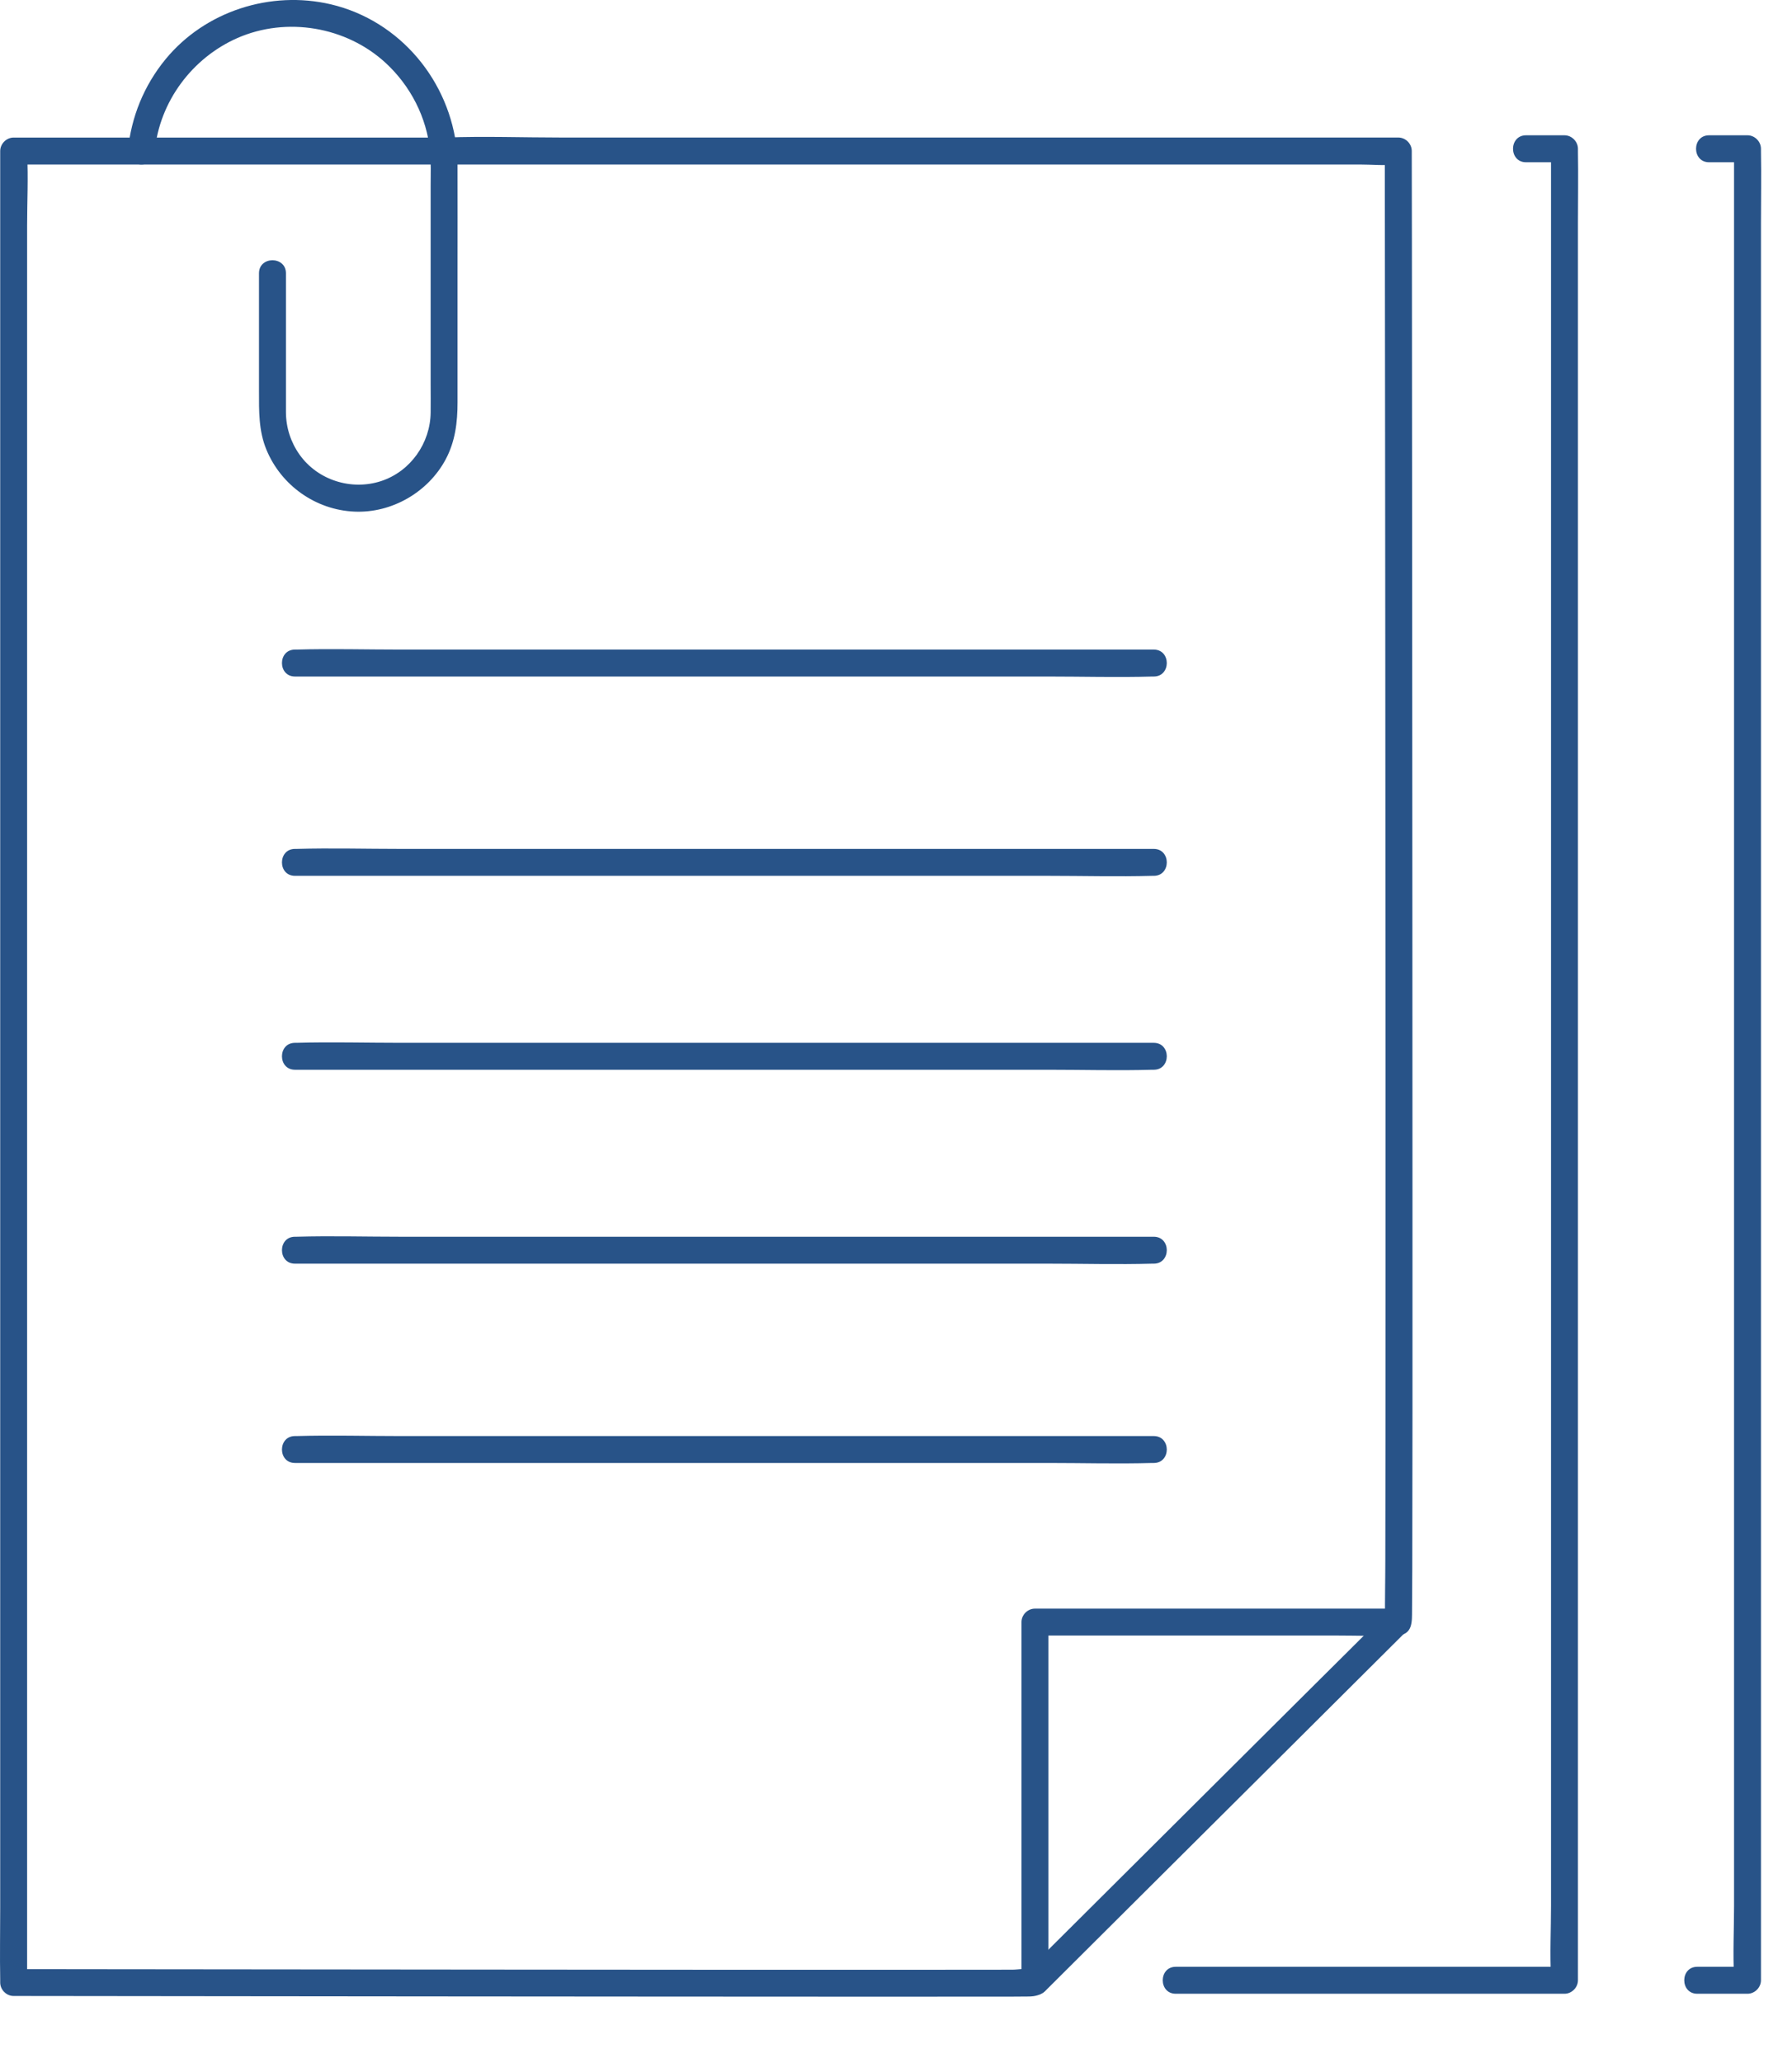<svg xmlns="http://www.w3.org/2000/svg" width="53" height="61" viewBox="0 0 53 61" fill="none"><g clip-path="url(#clip0_1075_7738)"><path d="M13.136 4.864H40.208C40.566 4.864 40.95 4.902 41.307 4.864C41.323 4.862 41.34 4.864 41.356 4.864L40.958 4.465C40.958 4.851 40.958 5.238 40.958 5.623C40.958 6.674 40.96 7.726 40.961 8.775C40.961 10.329 40.964 11.884 40.966 13.44C40.968 15.338 40.969 17.235 40.971 19.133C40.971 21.203 40.974 23.276 40.975 25.346C40.975 27.447 40.977 29.549 40.979 31.649C40.979 33.611 40.979 35.573 40.979 37.535C40.979 39.198 40.979 40.861 40.977 42.523C40.977 43.726 40.975 44.927 40.972 46.129C40.972 46.709 40.958 47.29 40.963 47.87C40.963 48.078 40.979 47.752 41.076 47.675L41.358 47.559H30.609C30.394 47.559 30.211 47.742 30.211 47.957V58.601C30.211 59.113 31.008 59.113 31.008 58.601V47.957L30.609 48.355H39.585C40.157 48.355 40.735 48.378 41.307 48.355C41.792 48.336 41.759 47.946 41.762 47.602C41.765 47.194 41.767 46.787 41.769 46.379C41.773 44.86 41.775 43.339 41.775 41.818C41.775 39.599 41.777 37.381 41.775 35.163C41.775 32.594 41.775 30.023 41.772 27.454C41.769 24.886 41.769 22.183 41.767 19.546C41.765 17.195 41.764 14.846 41.762 12.495C41.762 10.723 41.759 8.952 41.758 7.179C41.758 6.313 41.756 5.447 41.754 4.579C41.754 4.54 41.754 4.502 41.754 4.464C41.754 4.249 41.573 4.066 41.356 4.066H16.612C15.472 4.066 14.324 4.024 13.185 4.066C13.169 4.066 13.152 4.066 13.136 4.066C12.623 4.066 12.623 4.862 13.136 4.862V4.864Z" fill="#285388"></path><path d="M4.179 4.067H0.404C0.189 4.067 0.006 4.251 0.006 4.466V56.416C0.006 57.116 -0.007 57.82 0.006 58.521C0.006 58.551 0.006 58.583 0.006 58.613C0.006 58.828 0.189 59.011 0.404 59.011C0.994 59.011 1.581 59.011 2.17 59.013C3.68 59.015 5.192 59.016 6.701 59.018C8.749 59.019 10.797 59.023 12.846 59.024C15.039 59.026 17.232 59.027 19.424 59.029C21.398 59.029 23.369 59.031 25.343 59.032C26.703 59.032 28.063 59.032 29.421 59.031C29.751 59.031 30.081 59.031 30.412 59.027C30.627 59.026 30.791 58.984 30.95 58.827C31.899 57.882 32.847 56.938 33.796 55.993C35.323 54.473 36.85 52.952 38.379 51.432C39.4 50.416 40.421 49.4 41.44 48.384C41.491 48.333 41.542 48.284 41.592 48.233C41.955 47.87 41.391 47.308 41.028 47.669C40.3 48.397 39.571 49.12 38.841 49.845L34.35 54.315C33.156 55.505 31.96 56.694 30.765 57.884L30.388 58.26C30.192 58.456 30.483 58.202 30.569 58.23C30.399 58.177 30.122 58.233 29.947 58.234C28.782 58.237 27.618 58.237 26.454 58.237C24.594 58.237 22.734 58.237 20.872 58.236C18.698 58.236 16.523 58.233 14.349 58.231C12.24 58.23 10.132 58.228 8.023 58.225C6.359 58.223 4.695 58.222 3.032 58.22C2.194 58.22 1.355 58.218 0.517 58.217C0.479 58.217 0.441 58.217 0.404 58.217L0.802 58.615V6.663C0.802 5.964 0.839 5.255 0.802 4.558C0.802 4.528 0.802 4.496 0.802 4.466L0.404 4.864H4.179C4.692 4.864 4.692 4.067 4.179 4.067Z" fill="#285388"></path><path d="M34.774 58.945H46.271C46.486 58.945 46.669 58.761 46.669 58.546V6.596C46.669 5.896 46.682 5.192 46.669 4.491C46.669 4.461 46.669 4.429 46.669 4.399C46.669 4.184 46.486 4 46.271 4H45.134C44.621 4 44.621 4.797 45.134 4.797H46.271L45.873 4.399V56.349C45.873 57.048 45.836 57.757 45.873 58.454C45.873 58.484 45.873 58.516 45.873 58.546L46.271 58.148H34.774C34.261 58.148 34.261 58.945 34.774 58.945Z" fill="#285388"></path><path d="M50.198 58.945H51.684C51.899 58.945 52.082 58.761 52.082 58.546V6.596C52.082 5.896 52.095 5.192 52.082 4.491C52.082 4.461 52.082 4.429 52.082 4.399C52.082 4.184 51.899 4 51.684 4H50.547C50.034 4 50.034 4.797 50.547 4.797H51.684L51.286 4.399V56.349C51.286 57.048 51.249 57.757 51.286 58.454C51.286 58.484 51.286 58.516 51.286 58.546L51.684 58.148H50.198C49.685 58.148 49.685 58.945 50.198 58.945Z" fill="#285388"></path><path d="M13.116 4.068H4.179L4.577 4.466C4.72 3.004 5.681 1.714 7.022 1.124C8.477 0.486 10.246 0.787 11.411 1.865C12.143 2.543 12.621 3.47 12.718 4.466C12.739 4.679 12.885 4.864 13.116 4.864C13.315 4.864 13.535 4.681 13.514 4.466C13.311 2.397 11.833 0.612 9.789 0.129C8.007 -0.291 6.069 0.328 4.9 1.747C4.257 2.529 3.879 3.459 3.781 4.466C3.76 4.681 3.98 4.864 4.179 4.864H13.116C13.629 4.864 13.629 4.068 13.116 4.068Z" fill="#285388"></path><path d="M12.718 4.466C12.752 4.805 12.737 5.15 12.737 5.49V11.376C12.737 11.646 12.741 11.919 12.737 12.191C12.729 13.101 12.14 13.941 11.266 14.225C10.392 14.508 9.401 14.199 8.863 13.446C8.6 13.077 8.46 12.645 8.457 12.193C8.457 12.069 8.457 11.944 8.457 11.82V8.079C8.457 7.566 7.66 7.566 7.66 8.079V11.565C7.66 12.158 7.648 12.736 7.88 13.296C8.318 14.355 9.339 15.077 10.486 15.126C11.588 15.174 12.664 14.551 13.182 13.58C13.465 13.048 13.532 12.486 13.532 11.896V8.033C13.532 6.972 13.535 5.912 13.532 4.851C13.532 4.722 13.526 4.595 13.513 4.466C13.492 4.252 13.344 4.067 13.115 4.067C12.916 4.067 12.696 4.251 12.717 4.466H12.718Z" fill="#285388"></path><path d="M8.724 20.001H30.991C32.02 20.001 33.052 20.03 34.081 20.001C34.095 20.001 34.11 20.001 34.124 20.001C34.637 20.001 34.637 19.205 34.124 19.205H11.857C10.828 19.205 9.796 19.176 8.767 19.205C8.753 19.205 8.738 19.205 8.724 19.205C8.211 19.205 8.211 20.001 8.724 20.001Z" fill="#285388"></path><path d="M8.724 25.894H30.991C32.02 25.894 33.052 25.922 34.081 25.894C34.095 25.894 34.11 25.894 34.124 25.894C34.637 25.894 34.637 25.098 34.124 25.098H11.857C10.828 25.098 9.796 25.069 8.767 25.098C8.753 25.098 8.738 25.098 8.724 25.098C8.211 25.098 8.211 25.894 8.724 25.894Z" fill="#285388"></path><path d="M8.724 31.627H30.991C32.02 31.627 33.052 31.656 34.081 31.627C34.095 31.627 34.11 31.627 34.124 31.627C34.637 31.627 34.637 30.831 34.124 30.831H11.857C10.828 30.831 9.796 30.802 8.767 30.831C8.753 30.831 8.738 30.831 8.724 30.831C8.211 30.831 8.211 31.627 8.724 31.627Z" fill="#285388"></path><path d="M8.724 37.36H30.991C32.02 37.36 33.052 37.389 34.081 37.36C34.095 37.36 34.11 37.36 34.124 37.36C34.637 37.36 34.637 36.564 34.124 36.564H11.857C10.828 36.564 9.796 36.535 8.767 36.564C8.753 36.564 8.738 36.564 8.724 36.564C8.211 36.564 8.211 37.36 8.724 37.36Z" fill="#285388"></path><path d="M8.724 43.253H30.991C32.02 43.253 33.052 43.282 34.081 43.253C34.095 43.253 34.11 43.253 34.124 43.253C34.637 43.253 34.637 42.457 34.124 42.457H11.857C10.828 42.457 9.796 42.428 8.767 42.457C8.753 42.457 8.738 42.457 8.724 42.457C8.211 42.457 8.211 43.253 8.724 43.253Z" fill="#285388"></path></g><defs><clipPath id="clip0_1075_7738"><rect width="52.145" height="61" fill="white"></rect></clipPath></defs></svg>